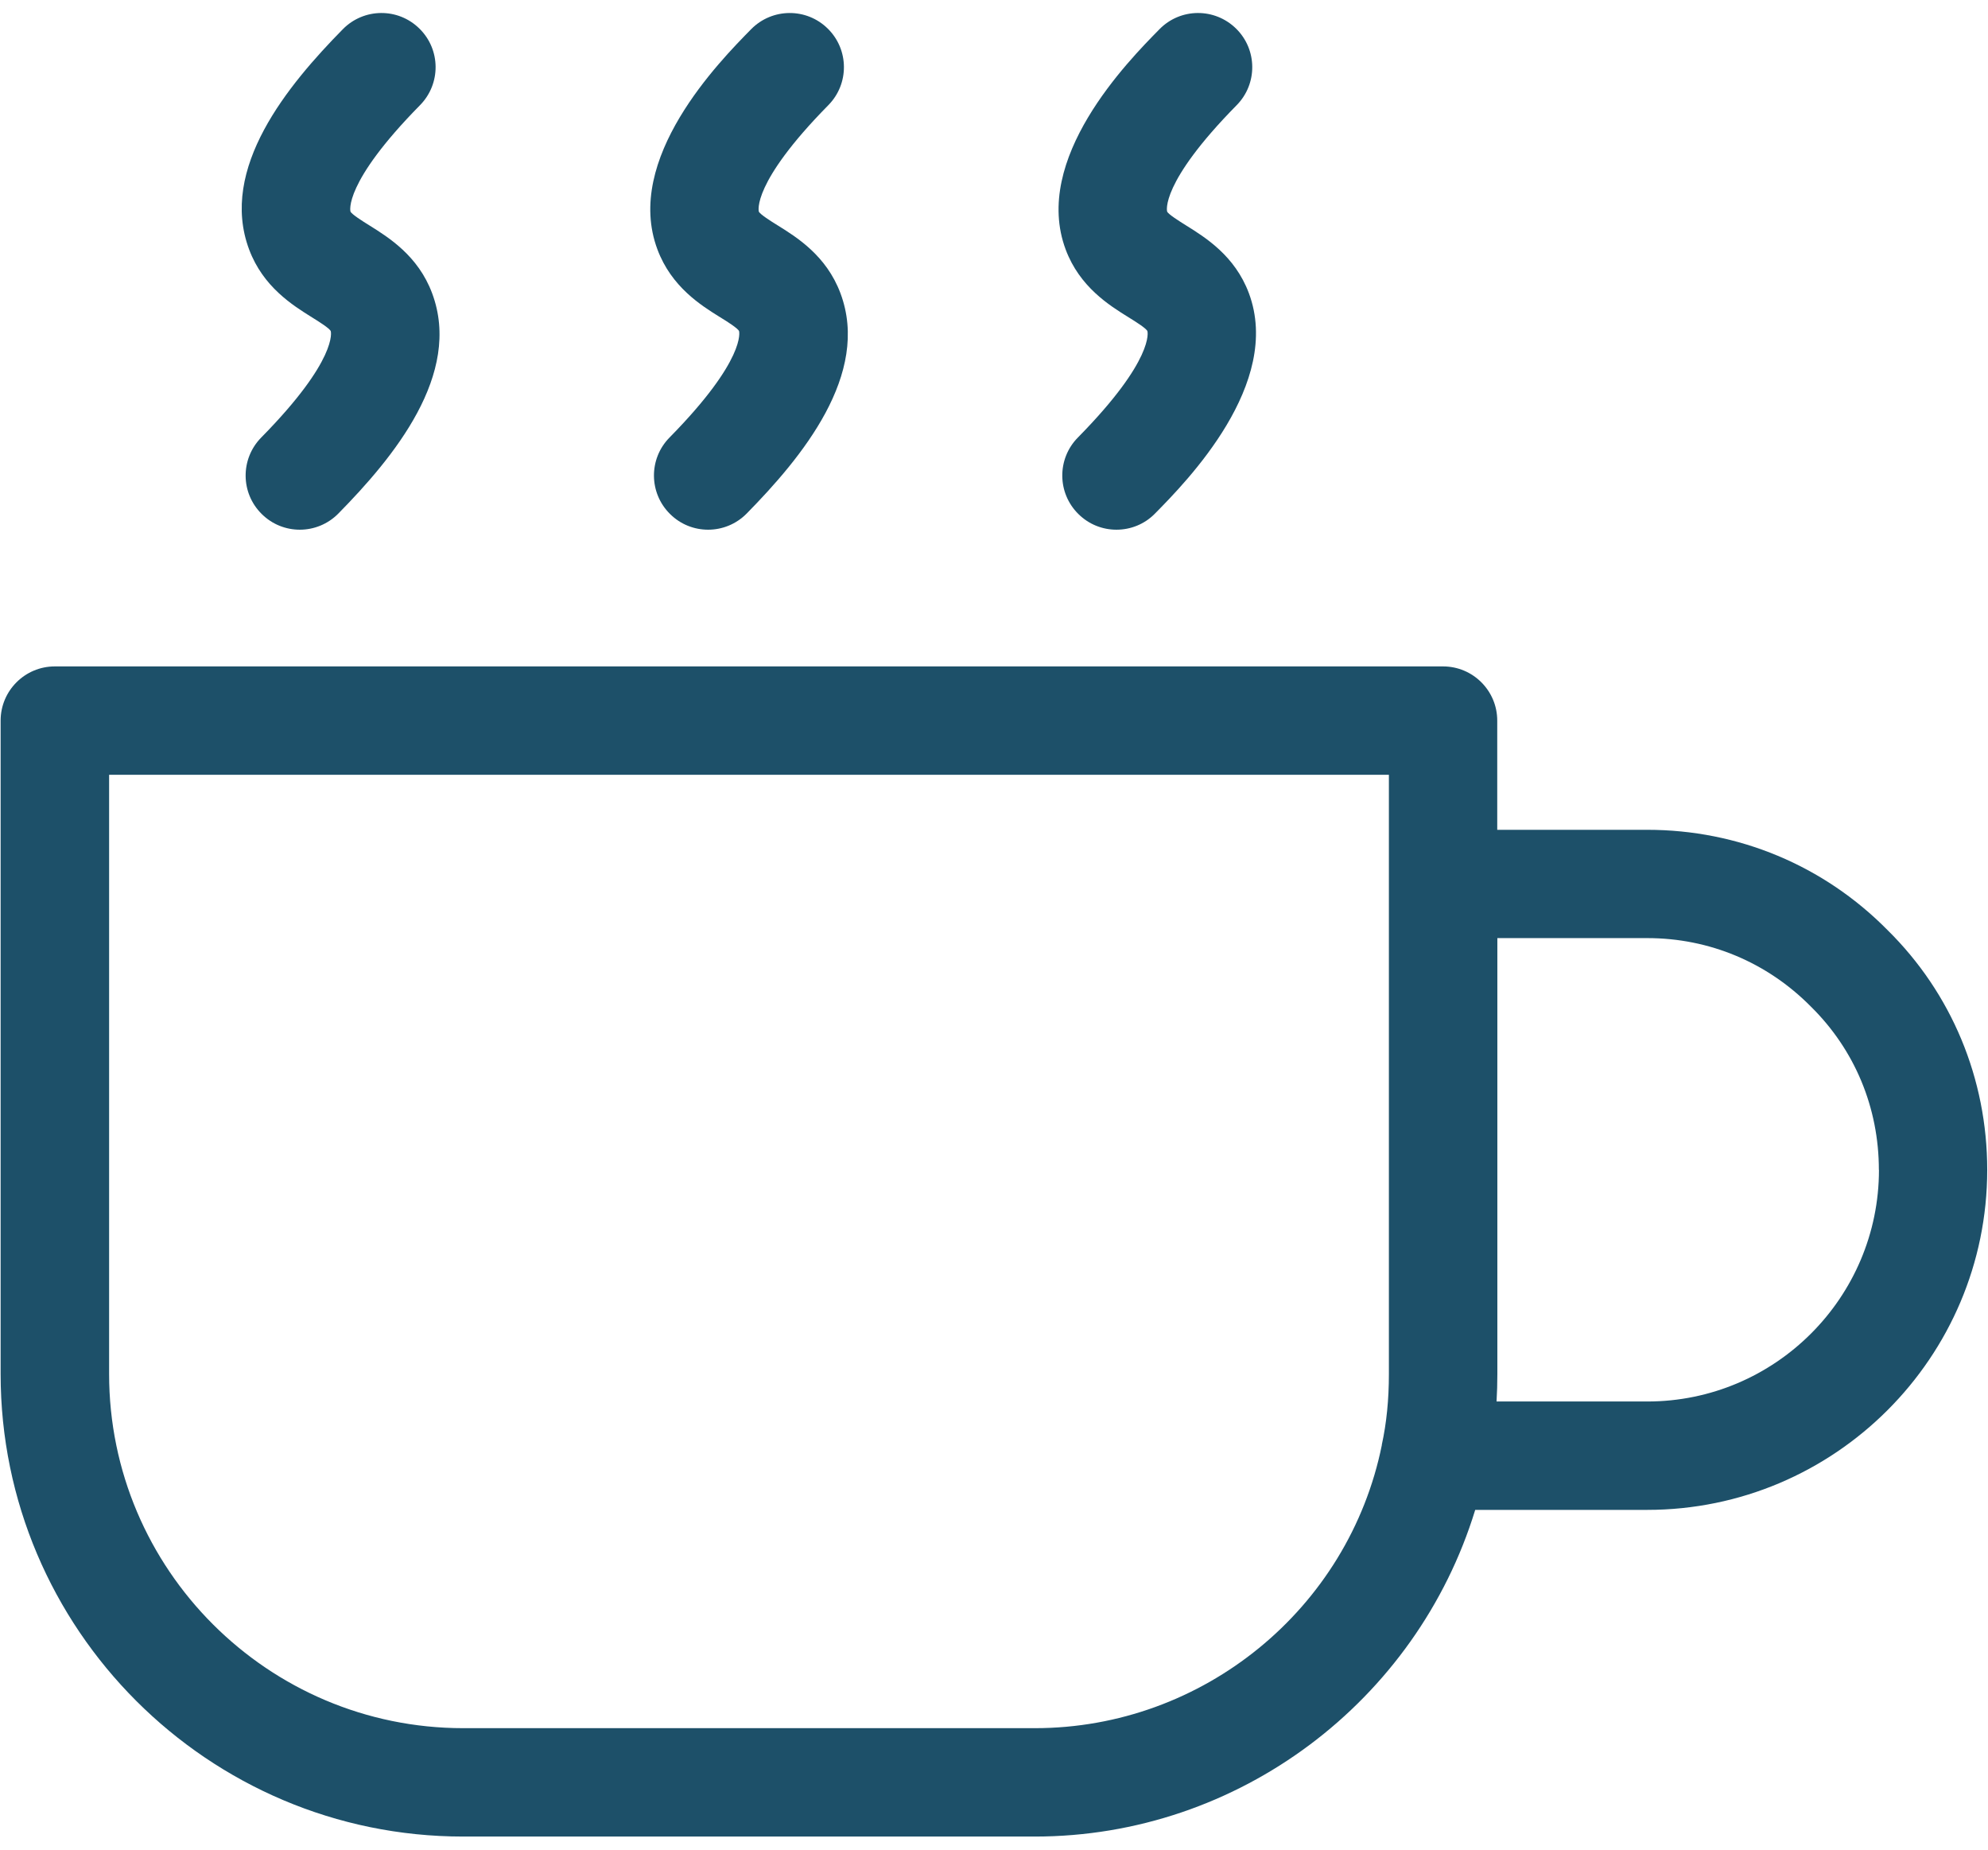 <svg width="86" height="80" viewBox="0 0 86 80" fill="none" xmlns="http://www.w3.org/2000/svg">
<g clip-path="url(#clip0_1661_272)">
<path d="M28.442 10.793C26.969 6.871 31.129 2.652 32.496 1.261C33.407 0.34 34.887 0.328 35.809 1.238C36.731 2.144 36.743 3.629 35.832 4.55C32.5 7.933 32.825 9.136 32.825 9.148C32.871 9.265 33.348 9.566 33.633 9.742C34.477 10.265 35.75 11.062 36.356 12.679C37.672 16.187 34.672 19.8 32.301 22.211C31.844 22.675 31.239 22.91 30.633 22.91C30.039 22.91 29.446 22.687 28.989 22.234C28.067 21.328 28.055 19.843 28.965 18.922C32.293 15.539 31.973 14.336 31.973 14.324C31.926 14.203 31.45 13.902 31.161 13.726C30.317 13.203 29.047 12.406 28.442 10.793ZM48.825 13.726C49.13 13.914 49.59 14.203 49.637 14.324C49.641 14.335 49.962 15.539 46.63 18.922C45.719 19.843 45.731 21.328 46.653 22.234C47.11 22.687 47.704 22.91 48.297 22.91C48.903 22.91 49.508 22.679 49.965 22.211C51.333 20.824 55.493 16.597 54.024 12.675C53.419 11.062 52.145 10.269 51.297 9.742C50.997 9.554 50.536 9.265 50.489 9.148C50.485 9.136 50.165 7.933 53.497 4.55C54.407 3.628 54.395 2.144 53.473 1.238C52.547 0.328 51.067 0.339 50.161 1.261C48.794 2.648 44.633 6.875 46.102 10.796C46.708 12.41 47.981 13.203 48.825 13.726ZM13.497 13.726C13.782 13.902 14.262 14.203 14.309 14.324C14.313 14.335 14.633 15.539 11.302 18.922C10.391 19.847 10.403 21.328 11.325 22.234C11.782 22.687 12.376 22.91 12.969 22.91C13.575 22.91 14.18 22.675 14.637 22.211C17.009 19.8 20.009 16.191 18.692 12.679C18.087 11.062 16.813 10.269 15.969 9.742C15.684 9.566 15.208 9.265 15.161 9.148C15.157 9.136 14.837 7.933 18.169 4.55C19.079 3.625 19.067 2.144 18.145 1.238C17.219 0.324 15.739 0.343 14.833 1.261C12.462 3.672 9.462 7.281 10.778 10.793C11.383 12.406 12.653 13.199 13.497 13.726ZM85.966 50.597C85.966 58.707 79.368 65.304 71.259 65.304H63.817C61.286 73.566 53.598 79.433 44.762 79.433H20.035C9.004 79.433 0.027 70.457 0.027 59.429V31.167C0.027 29.874 1.078 28.823 2.371 28.823H62.426C63.719 28.823 64.77 29.874 64.77 31.167V35.89H71.258C75.2 35.89 78.895 37.433 81.653 40.226C84.423 42.956 85.966 46.652 85.966 50.597ZM59.775 62.495C59.982 61.55 60.083 60.53 60.083 59.429V33.511H4.72V59.429C4.72 67.874 11.591 74.745 20.04 74.745H44.767C52.033 74.745 58.345 69.593 59.779 62.495L59.775 62.495ZM81.279 50.597C81.279 47.91 80.236 45.406 78.341 43.539C76.447 41.621 73.939 40.574 71.263 40.574H64.775V59.429C64.775 59.831 64.763 60.23 64.74 60.616H71.263C76.787 60.616 81.283 56.12 81.283 50.596L81.279 50.597Z" fill="#1D5069"/>
</g>
<defs>
<clipPath id="clip0_1661_272">
<rect width="86" height="80" fill="white"/>
</clipPath>
</defs>
</svg>
